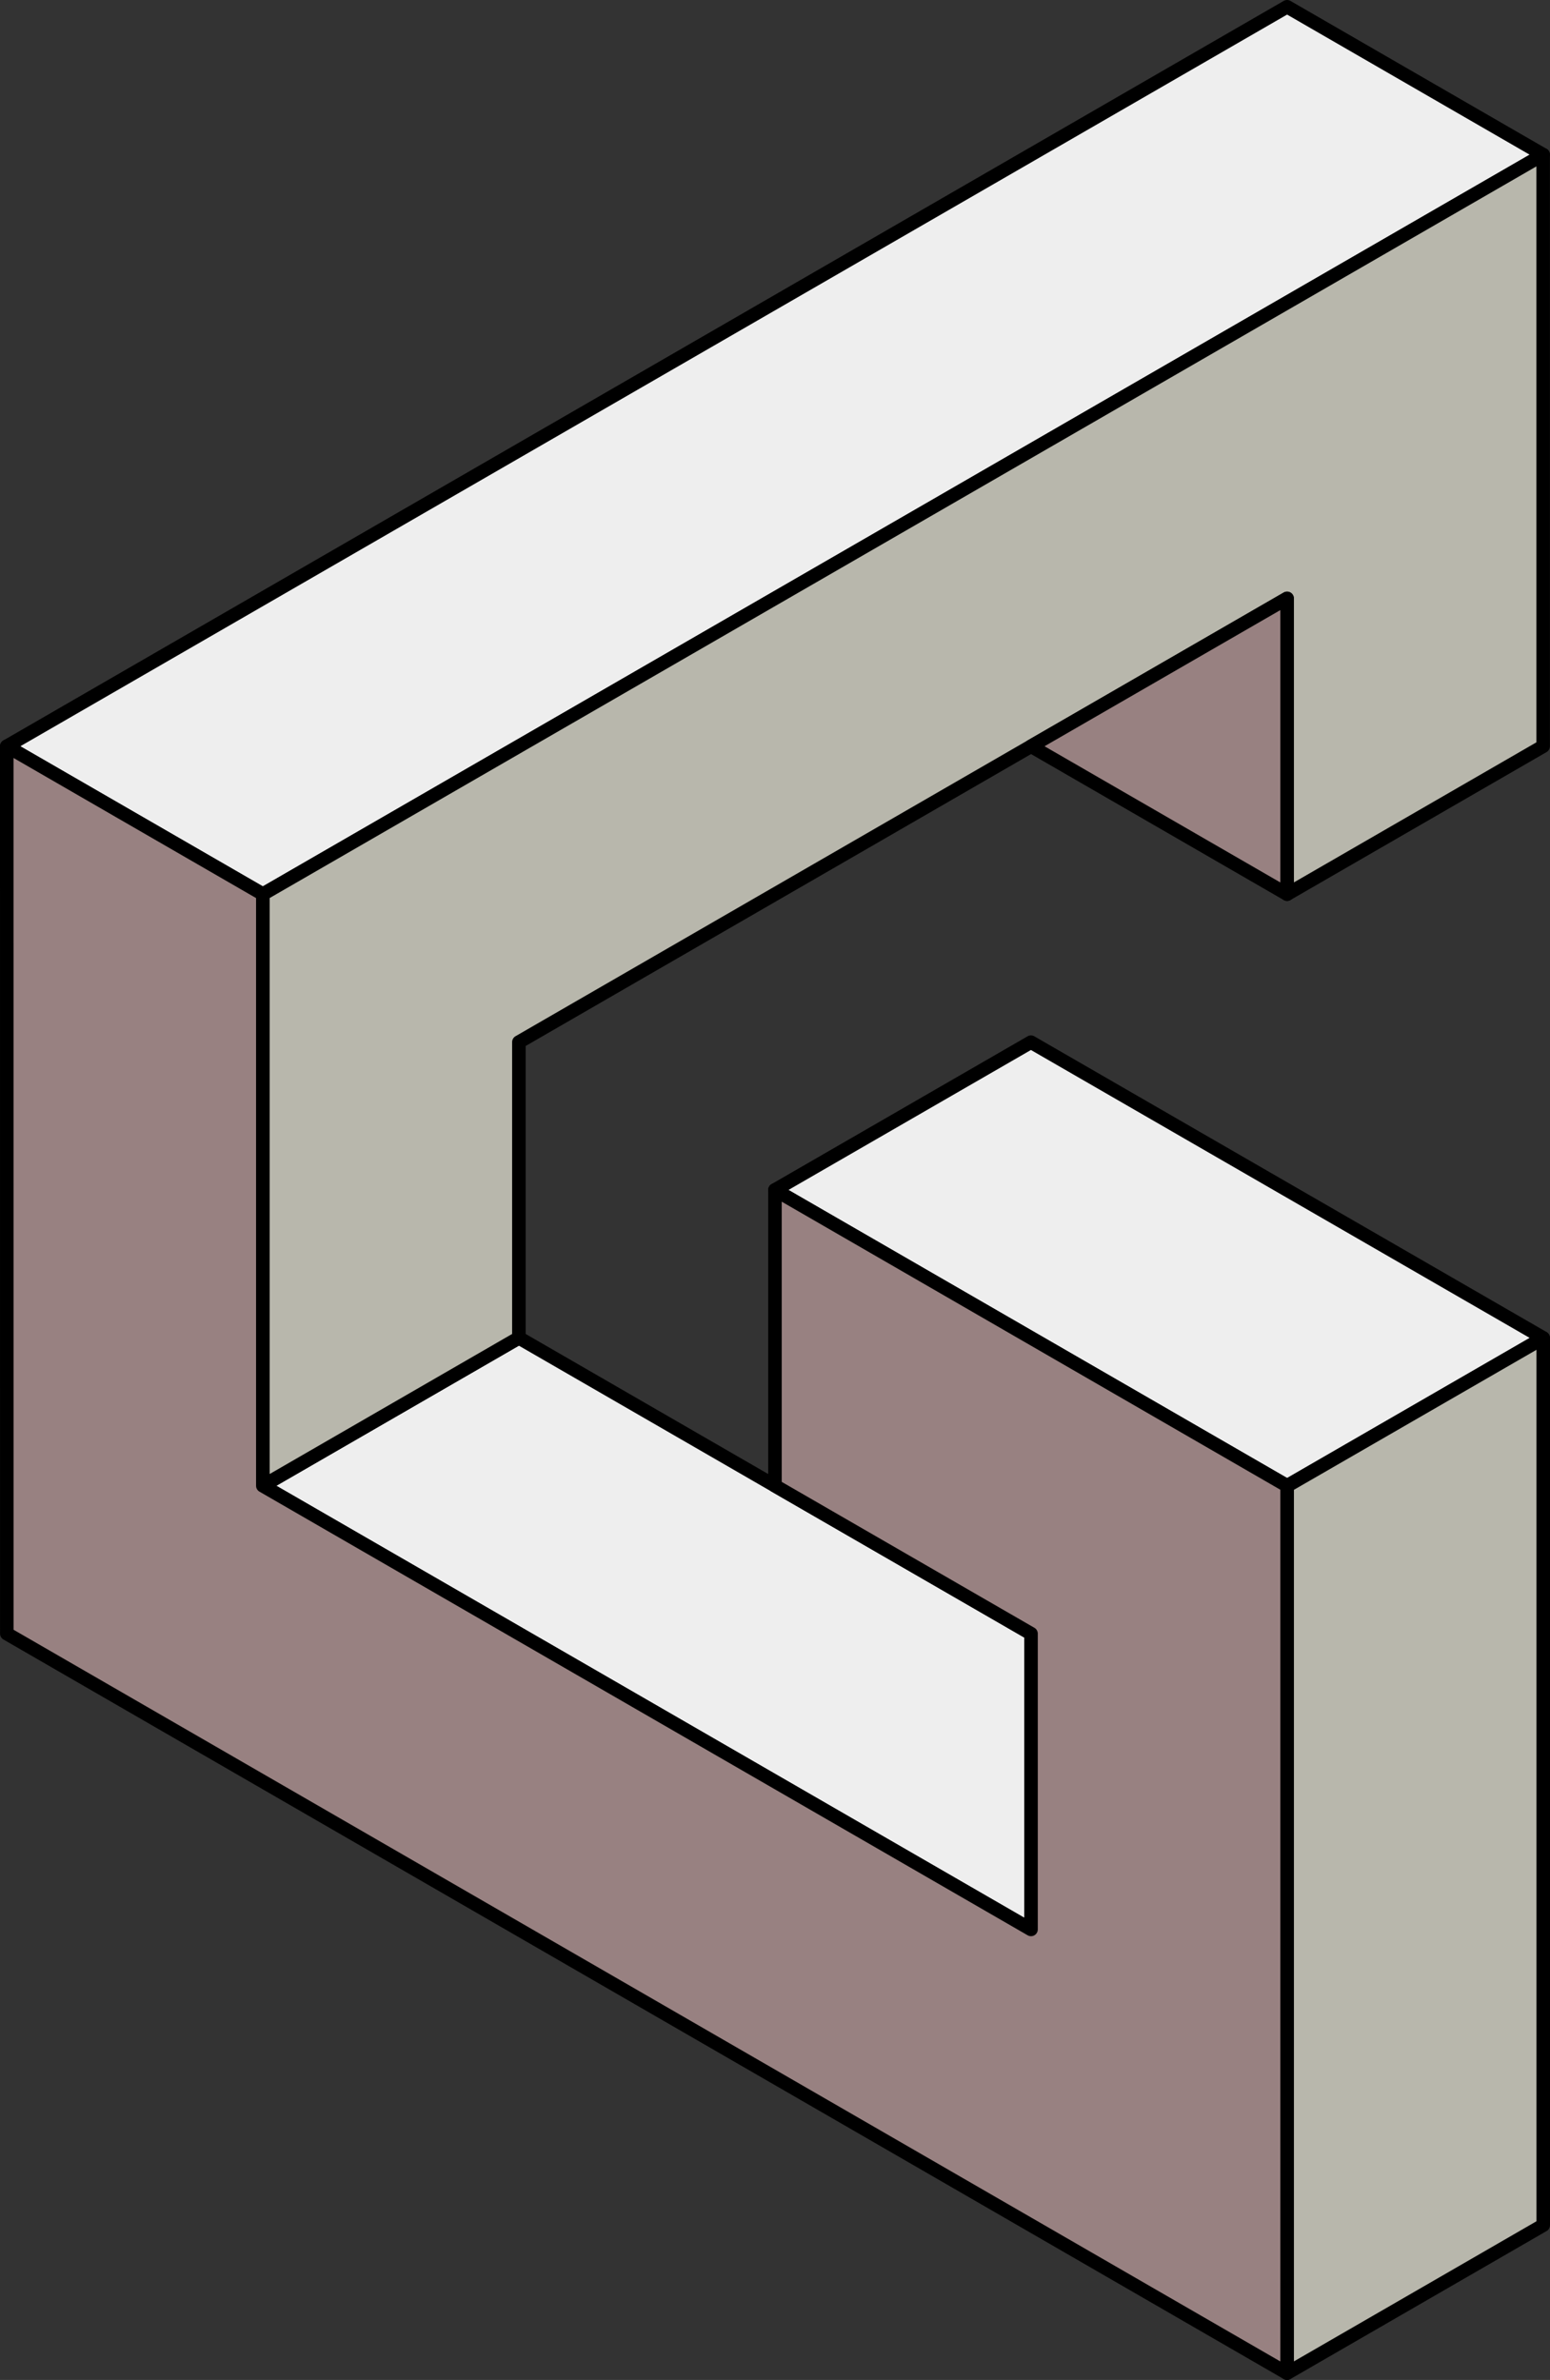 <svg xmlns="http://www.w3.org/2000/svg" viewBox="0 0 343.76 527.59"><rect x="0" y="0" width="343.76" height="527.59" fill="#333333" stroke="none"/><defs><style>.cls-1{fill:#eee;}.cls-1,.cls-2,.cls-3{stroke:#000;stroke-linecap:round;stroke-linejoin:round;stroke-width:3px;}.cls-2{fill:#b8b7ac;}.cls-3{fill:#988181;}</style></defs><title>Fichier 1</title><g id="Calque_2" data-name="Calque 2"><g id="Calque_2-2" data-name="Calque 2"><polygon class="cls-1" points="342.24 296.58 285.45 329.37 171.87 263.79 228.64 231.03 342.24 296.58"/><polygon class="cls-1" points="115.08 296.58 58.3 329.37 228.66 427.73 228.66 362.15 115.08 296.58"/><polygon class="cls-1" points="1.51 165.43 285.45 1.5 342.24 34.29 58.3 198.22 1.51 165.43"/><polygon class="cls-2" points="342.26 493.28 342.26 296.63 285.45 329.41 285.44 526.09 342.26 493.28"/><polygon class="cls-2" points="342.24 165.43 285.45 198.22 285.45 132.65 115.08 231.01 115.08 296.58 58.29 329.37 58.29 198.22 342.24 34.29 342.24 165.43"/><polygon class="cls-3" points="171.87 329.37 171.87 263.79 285.45 329.38 285.45 526.09 1.51 362.15 1.5 165.43 58.29 198.22 58.29 329.37 228.66 427.72 228.66 362.15 171.87 329.37"/><polygon class="cls-3" points="228.66 165.43 285.45 132.65 285.45 198.22 228.66 165.43"/></g></g></svg>